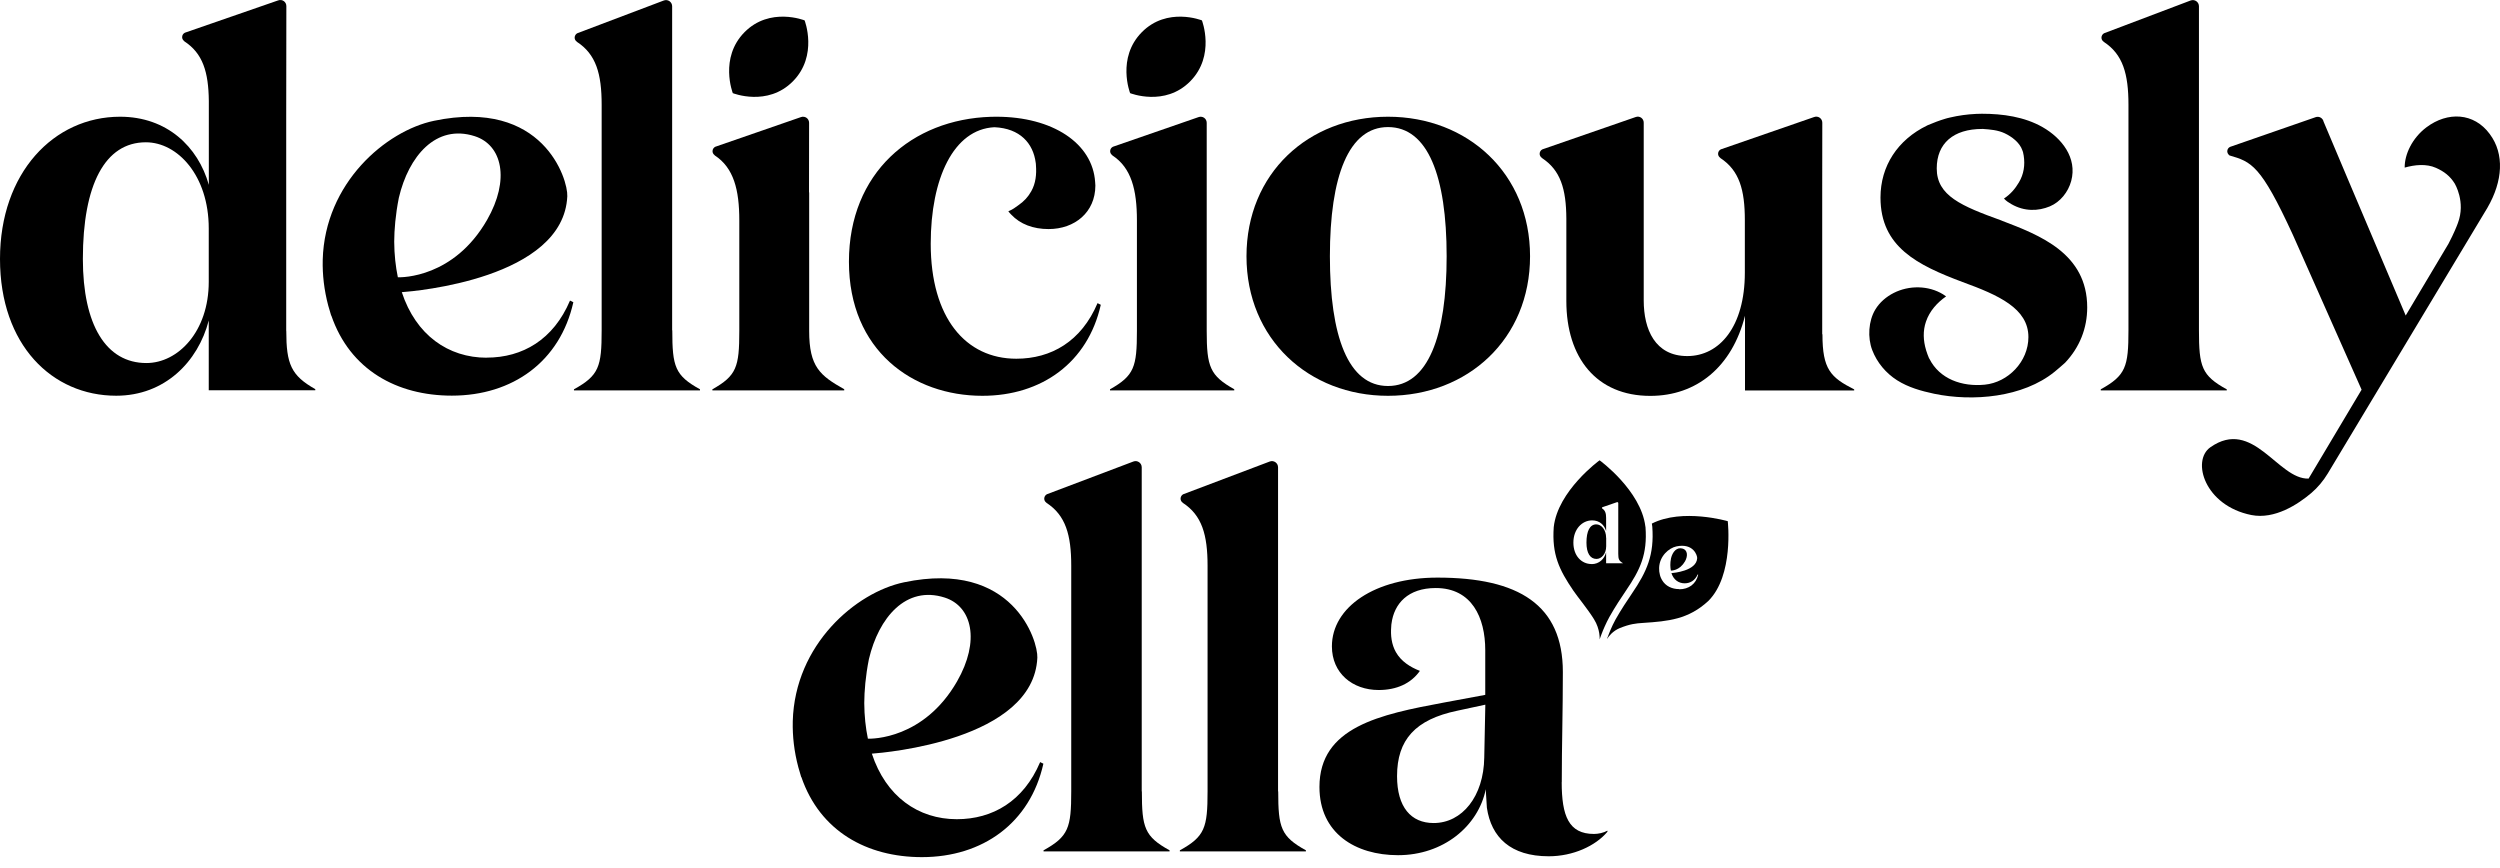 <svg xmlns="http://www.w3.org/2000/svg" width="190" height="66" viewBox="0 0 190 66" fill="none"><g clip-path="url(#clip0_20394_53302)"><path d="M86.771 60.144V35.514C86.771 35.187 86.447 34.96 86.141 35.074L79.608 37.546L79.573 37.558C79.45 37.617 79.362 37.748 79.362 37.897C79.362 38.029 79.426 38.136 79.526 38.201V38.213C80.99 39.16 81.414 40.65 81.414 42.997V60.144C81.414 62.908 81.208 63.575 79.309 64.624V64.707H88.888V64.624C86.988 63.575 86.782 62.908 86.782 60.144H86.771Z" fill="black"></path><path d="M97.132 60.144V35.514C97.132 35.187 96.808 34.96 96.503 35.074L89.97 37.546L89.934 37.558C89.811 37.617 89.723 37.748 89.723 37.897C89.723 38.029 89.787 38.136 89.887 38.201V38.213C91.352 39.16 91.775 40.65 91.775 42.997V60.144C91.775 62.908 91.569 63.575 89.67 64.624V64.707H99.249V64.624C97.35 63.575 97.144 62.908 97.144 60.144H97.132Z" fill="black"></path><path d="M118.695 59.441C118.695 56.665 118.777 54.056 118.777 51.071C118.777 45.971 115.426 43.898 109.245 43.898C104.5 43.898 101.225 46.138 101.225 49.123C101.225 51.154 102.777 52.441 104.782 52.441C106.129 52.441 107.234 51.952 107.911 50.987C107.176 50.701 106.487 50.266 106.088 49.563C105.752 48.968 105.676 48.276 105.735 47.603C105.735 47.591 105.735 47.585 105.735 47.579C105.735 47.532 105.741 47.478 105.747 47.43C105.747 47.425 105.747 47.413 105.752 47.407C105.946 45.87 107.011 44.69 109.116 44.69C111.856 44.69 112.879 46.93 112.879 49.414V52.81L109.769 53.388C104.859 54.3 100.278 55.253 100.278 59.811C100.278 63.332 103.018 64.994 106.252 64.994C109.686 64.994 112.344 62.796 112.921 59.978C112.921 60.27 113.003 61.223 113.003 61.389C113.332 63.63 114.802 65.077 117.707 65.077C119.548 65.077 121.265 64.291 122.165 63.213V63.129C121.876 63.296 121.471 63.38 121.141 63.38C119.219 63.38 118.689 62.009 118.689 59.441H118.695ZM112.803 57.577C112.762 60.52 111.127 62.551 108.957 62.551C107.24 62.551 106.176 61.348 106.176 58.989C106.176 56.212 107.569 54.681 110.757 54.014L112.885 53.555L112.803 57.577Z" fill="black"></path><path d="M21.752 25.148V8.955L21.763 0.465C21.763 0.137 21.446 -0.083 21.14 0.03L14.089 2.473L14.054 2.485C13.931 2.544 13.842 2.669 13.842 2.824C13.842 2.949 13.907 3.057 14.007 3.128V3.14C15.412 4.052 15.848 5.469 15.871 7.674V14.049C15.054 11.147 12.684 8.871 9.126 8.871C4.087 8.871 0 13.137 0 19.679C0 26.221 3.963 30.075 8.832 30.075C12.513 30.075 15.048 27.507 15.865 24.356V29.658H23.962V29.575C22.122 28.538 21.757 27.668 21.757 25.142L21.752 25.148ZM15.865 21.419C15.865 25.19 13.537 27.591 11.126 27.591C8.056 27.591 6.298 24.689 6.298 19.679C6.298 14.043 7.974 10.814 11.085 10.814C13.495 10.814 15.865 13.34 15.865 17.361V21.419Z" fill="black"></path><path d="M64.161 29.581C62.32 28.544 61.497 27.883 61.497 25.148V14.621H61.485L61.491 9.336C61.491 9.008 61.174 8.788 60.868 8.901L54.399 11.141L54.364 11.153C54.241 11.213 54.152 11.338 54.152 11.493C54.152 11.618 54.217 11.725 54.317 11.797V11.809C55.764 12.75 56.187 14.424 56.187 16.748V25.154C56.187 27.889 55.981 28.55 54.141 29.587V29.67H64.161V29.581Z" fill="black"></path><path d="M36.993 27.186C34.065 27.186 31.607 25.464 30.537 22.205C31.513 22.134 42.833 21.18 43.115 14.913C43.174 13.65 41.292 7.442 32.983 9.181C29.331 9.944 24.686 13.9 24.527 19.738C24.527 19.738 24.527 19.762 24.527 19.774C24.503 20.87 24.627 22.026 24.95 23.242C24.974 23.325 24.997 23.402 25.021 23.48C25.068 23.647 25.115 23.814 25.168 23.98H25.18C26.597 28.109 30.166 30.069 34.341 30.069C38.958 30.069 42.568 27.478 43.574 22.968L43.321 22.843C42.062 25.816 39.71 27.18 36.988 27.18L36.993 27.186ZM30.237 21.073C30.066 20.251 29.966 19.345 29.96 18.368C29.966 17.451 30.055 16.325 30.313 15.026C31.054 11.874 33.13 9.408 36.076 10.349C38.163 11.016 38.781 13.644 37.011 16.724C34.488 21.109 30.549 21.085 30.237 21.073Z" fill="black"></path><path d="M79.05 57.922C77.791 60.895 75.439 62.259 72.717 62.259C69.788 62.259 67.33 60.537 66.26 57.278C67.236 57.207 78.556 56.254 78.838 49.986C78.897 48.723 77.015 42.515 68.706 44.255C65.055 45.017 60.409 48.973 60.25 54.812C60.25 54.812 60.25 54.836 60.25 54.847C60.227 55.944 60.35 57.1 60.674 58.315C60.697 58.398 60.721 58.476 60.744 58.553C60.791 58.72 60.838 58.887 60.891 59.054H60.903C62.32 63.182 65.89 65.142 70.065 65.142C74.681 65.142 78.291 62.551 79.297 58.041L79.044 57.916L79.05 57.922ZM65.96 56.14C65.79 55.318 65.69 54.413 65.684 53.435C65.69 52.518 65.778 51.392 66.037 50.093C66.778 46.941 68.853 44.475 71.799 45.416C73.887 46.084 74.504 48.711 72.734 51.791C70.212 56.176 66.272 56.152 65.96 56.14Z" fill="black"></path><path d="M93.798 29.581C91.957 28.544 91.71 27.883 91.71 25.148V9.336C91.71 9.008 91.393 8.788 91.087 8.901L84.618 11.141L84.583 11.153C84.46 11.213 84.371 11.338 84.371 11.493C84.371 11.618 84.436 11.725 84.536 11.797V11.809C85.983 12.75 86.406 14.424 86.406 16.748V25.154C86.406 27.889 86.2 28.55 84.36 29.587V29.67H93.804V29.587L93.798 29.581Z" fill="black"></path><path d="M105.488 30.081C111.539 30.081 116.284 25.773 116.284 19.476C116.284 13.179 111.539 8.871 105.488 8.871C99.437 8.871 94.733 13.179 94.733 19.476C94.733 25.773 99.478 30.081 105.488 30.081ZM105.488 9.658C108.516 9.658 109.945 13.387 109.945 19.476C109.945 25.565 108.516 29.336 105.488 29.336C102.459 29.336 101.072 25.565 101.072 19.476C101.072 13.387 102.501 9.658 105.488 9.658Z" fill="black"></path><path d="M138.488 25.398V14.251L138.495 9.33C138.495 9.002 138.178 8.782 137.871 8.895L130.821 11.338L130.785 11.35C130.662 11.409 130.574 11.535 130.574 11.69C130.574 11.815 130.638 11.922 130.738 11.993V12.005C132.185 12.947 132.608 14.418 132.608 16.736V20.722C132.608 24.82 130.685 27.061 128.233 27.061C125.781 27.061 124.923 25.029 124.923 22.837V9.33C124.928 9.002 124.611 8.782 124.311 8.895L117.26 11.338L117.225 11.35C117.102 11.409 117.013 11.535 117.013 11.69C117.013 11.815 117.078 11.922 117.178 11.993V12.005C118.601 12.929 119.03 14.365 119.042 16.611V22.878C119.042 27.186 121.33 30.087 125.422 30.087C128.939 30.087 131.638 27.889 132.62 23.998V29.676H140.918V29.593C139.118 28.681 138.506 28.061 138.506 25.41L138.488 25.398Z" fill="black"></path><path d="M169.225 29.587C167.326 28.538 167.12 27.871 167.12 25.107V0.477C167.12 0.15 166.797 -0.077 166.49 0.036L159.958 2.509L159.923 2.521C159.8 2.58 159.711 2.711 159.711 2.86C159.711 2.991 159.775 3.099 159.876 3.164V3.176C161.34 4.123 161.763 5.613 161.763 7.96V25.107C161.763 27.871 161.557 28.538 159.658 29.587V29.671H169.237V29.587H169.225Z" fill="black"></path><path d="M51.083 25.107V0.477C51.083 0.15 50.759 -0.077 50.453 0.036L43.92 2.509L43.885 2.521C43.762 2.58 43.673 2.711 43.673 2.86C43.673 2.991 43.738 3.099 43.838 3.164V3.176C45.302 4.123 45.726 5.613 45.726 7.96V25.107C45.726 27.871 45.52 28.538 43.621 29.587V29.671H53.2V29.587C51.3 28.538 51.094 27.871 51.094 25.107H51.083Z" fill="black"></path><path d="M189.218 10.182C188.019 8.555 186.02 8.466 184.409 9.676C183.327 10.492 182.745 11.731 182.756 12.738C183.509 12.523 184.396 12.428 185.132 12.756C185.75 13.03 186.208 13.381 186.561 13.953C186.561 13.959 187.408 15.341 186.801 16.95C186.708 17.206 186.501 17.73 186.085 18.523C186.085 18.523 186.085 18.535 186.078 18.535L182.833 23.98L178.505 13.775C178.17 12.988 176.875 9.92 176.593 9.247C176.54 8.984 176.264 8.812 176 8.901L169.532 11.147L169.496 11.159C169.366 11.213 169.278 11.338 169.272 11.487C169.272 11.612 169.331 11.725 169.426 11.796V11.808C171.118 12.303 171.806 12.517 174.259 17.85L174.288 17.915L179.481 29.616L175.453 36.373C173.124 36.456 171.236 31.707 167.985 33.995C166.538 35.014 167.549 38.434 171.107 39.143C172.882 39.494 174.654 38.321 175.652 37.475C176.152 37.052 176.57 36.545 176.91 35.985L189.042 15.794C190.224 13.757 190.342 11.701 189.231 10.2L189.218 10.182Z" fill="black"></path><path d="M152.114 16.759C149.062 15.657 147.192 14.876 147.192 12.803C147.192 10.897 148.455 9.8 150.655 9.8C150.655 9.8 150.678 9.8 150.708 9.8C151.273 9.842 151.832 9.884 152.354 10.128C152.901 10.384 153.501 10.837 153.701 11.427C153.707 11.445 153.713 11.469 153.718 11.486C153.725 11.498 153.736 11.516 153.743 11.534C153.753 11.582 153.76 11.629 153.771 11.677C153.783 11.725 153.796 11.778 153.801 11.826C153.912 12.535 153.813 13.238 153.436 13.864C153.154 14.34 152.818 14.745 152.301 15.091C152.485 15.287 152.66 15.395 152.866 15.514C153.854 16.086 154.907 16.05 155.782 15.687C156.583 15.353 157.183 14.596 157.411 13.756C157.887 11.993 156.682 10.492 155.248 9.669C153.854 8.871 152.202 8.645 150.625 8.645C150.484 8.645 150.35 8.645 150.196 8.656C149.508 8.686 148.838 8.782 148.203 8.931C148.051 8.96 147.897 9.008 147.797 9.038C147.38 9.163 146.975 9.318 146.509 9.514L146.474 9.532C144.215 10.623 142.917 12.624 142.917 15.014C142.917 18.779 145.74 20.149 149.143 21.43C151.89 22.431 154.159 23.438 154.159 25.618C154.159 27.489 152.608 29.062 150.844 29.235C149.115 29.407 147.403 28.806 146.633 27.263C146.627 27.251 146.615 27.245 146.609 27.233C146.58 27.167 146.557 27.108 146.533 27.042C146.516 27.001 146.498 26.965 146.486 26.923C146.445 26.816 146.41 26.715 146.38 26.607C146.38 26.607 146.38 26.607 146.38 26.601C146.168 25.898 146.128 25.154 146.375 24.439C146.65 23.634 147.222 23.003 147.903 22.526C147.827 22.467 147.751 22.413 147.668 22.365C146.551 21.686 145.087 21.674 143.922 22.264C143.358 22.55 142.852 22.979 142.523 23.527C141.999 24.397 141.929 25.654 142.287 26.601C142.652 27.555 143.328 28.359 144.18 28.901C145.034 29.443 146.015 29.717 146.998 29.926C149.92 30.534 153.743 30.218 156.16 28.246C156.412 28.043 156.671 27.811 156.936 27.578L156.964 27.549C158.053 26.393 158.628 24.945 158.628 23.366C158.628 19.249 155.018 17.873 152.119 16.765L152.114 16.759Z" fill="black"></path><path d="M74.663 30.081C79.161 30.081 82.678 27.555 83.66 23.164L83.413 23.039C82.184 25.94 79.897 27.263 77.239 27.263C73.393 27.263 70.735 24.159 70.735 18.523C70.735 13.572 72.464 9.824 75.574 9.669C77.527 9.753 78.526 10.897 78.715 12.374C78.715 12.38 78.72 12.386 78.72 12.398C78.72 12.446 78.726 12.499 78.732 12.547C78.732 12.559 78.732 12.565 78.732 12.571C78.785 13.244 78.715 13.935 78.379 14.531C78.126 14.978 77.838 15.294 77.374 15.615C77.168 15.764 76.962 15.919 76.727 16.015C76.692 16.026 76.662 16.044 76.633 16.056C76.721 16.181 76.751 16.205 76.856 16.312C77.538 17.039 78.526 17.409 79.691 17.409C81.69 17.409 83.242 16.128 83.248 14.108C83.248 14.108 83.248 14.102 83.248 14.096C83.248 14.007 83.237 13.923 83.231 13.84C83.043 10.891 80.002 8.871 75.727 8.871C75.592 8.871 75.457 8.871 75.316 8.877C75.316 8.877 75.31 8.877 75.304 8.877C69.324 9.062 64.519 13.125 64.519 19.887C64.519 26.649 69.382 30.081 74.657 30.081H74.663Z" fill="black"></path><path d="M90.458 6.179C92.386 4.225 91.346 1.55 91.346 1.55C91.346 1.55 88.705 0.495 86.777 2.449C84.848 4.404 85.889 7.079 85.889 7.079C85.889 7.079 88.529 8.133 90.458 6.179Z" fill="black"></path><path d="M60.262 6.179C62.191 4.225 61.15 1.55 61.15 1.55C61.15 1.55 58.51 0.495 56.581 2.449C54.652 4.404 55.693 7.079 55.693 7.079C55.693 7.079 58.333 8.133 60.262 6.179Z" fill="black"></path><path d="M123.57 44.892C124.658 43.295 125.211 42.134 125.058 40.06C125.058 40.037 125.052 40.019 125.046 40.001C124.711 37.284 121.594 34.996 121.571 34.984C121.541 34.996 118.384 37.314 118.084 40.06C117.937 42.134 118.489 43.295 119.577 44.892C119.901 45.369 120.648 46.263 121.141 47.055C121.635 47.847 121.571 48.592 121.571 48.592C121.571 48.592 121.618 48.443 121.706 48.223C121.835 47.877 122.059 47.353 122.312 46.894C122.741 46.125 123.247 45.369 123.57 44.892ZM120.959 42.867C120.195 42.867 119.577 42.241 119.577 41.24C119.577 40.239 120.218 39.548 121.006 39.548C121.565 39.548 121.935 39.906 122.065 40.358V39.357C122.065 39.012 121.994 38.791 121.771 38.648C121.771 38.648 121.747 38.619 121.747 38.601C121.747 38.577 121.759 38.559 121.782 38.547L122.888 38.166C122.935 38.148 122.988 38.184 122.988 38.231V42.098C122.988 42.491 123.047 42.628 123.335 42.795V42.807H122.065V41.979C121.935 42.473 121.541 42.873 120.965 42.873L120.959 42.867Z" fill="black"></path><path d="M128.045 42.694C128.321 42.212 128.227 41.806 127.898 41.699C127.439 41.55 127.116 41.938 126.998 42.426C126.957 42.629 126.945 42.801 126.945 42.944C126.945 43.099 126.963 43.236 126.986 43.367C127.034 43.367 127.651 43.367 128.039 42.688L128.045 42.694Z" fill="black"></path><path d="M122.065 40.876C122.065 40.245 121.694 39.852 121.318 39.852C120.83 39.852 120.571 40.358 120.571 41.24C120.571 42.026 120.847 42.479 121.33 42.479C121.706 42.479 122.07 42.104 122.07 41.514V40.876H122.065Z" fill="black"></path><path d="M131.303 39.608C131.303 39.608 127.863 38.607 125.54 39.792C125.558 39.87 125.564 39.947 125.575 40.031C125.728 42.164 125.175 43.421 124.023 45.113C123.688 45.607 123.194 46.346 122.782 47.079C122.476 47.627 122.229 48.282 122.124 48.568C122.276 48.336 122.594 47.943 123.106 47.734C123.876 47.424 124.311 47.377 124.882 47.341C126.787 47.216 128.327 47.073 129.839 45.667C131.779 43.725 131.315 39.638 131.309 39.608H131.303ZM127.628 44.773C127.069 44.773 126.581 44.547 126.31 44.076C126.287 44.04 126.258 43.981 126.234 43.927C126.21 43.873 126.193 43.826 126.193 43.826C126.187 43.802 126.175 43.772 126.169 43.748C126.169 43.736 126.163 43.725 126.158 43.713C126.105 43.522 126.087 43.343 126.093 43.17C126.116 42.259 126.84 41.645 127.41 41.526C128.704 41.258 128.998 42.223 128.986 42.42C128.939 43.397 127.181 43.546 127.028 43.558C127.192 44.064 127.575 44.332 128.033 44.332C128.457 44.332 128.821 44.118 129.021 43.659L129.062 43.677C128.904 44.38 128.345 44.785 127.628 44.785V44.773Z" fill="black"></path></g><defs><clipPath id="clip0_20394_53302"><rect width="190" height="65.143" fill="white"></rect></clipPath></defs></svg>